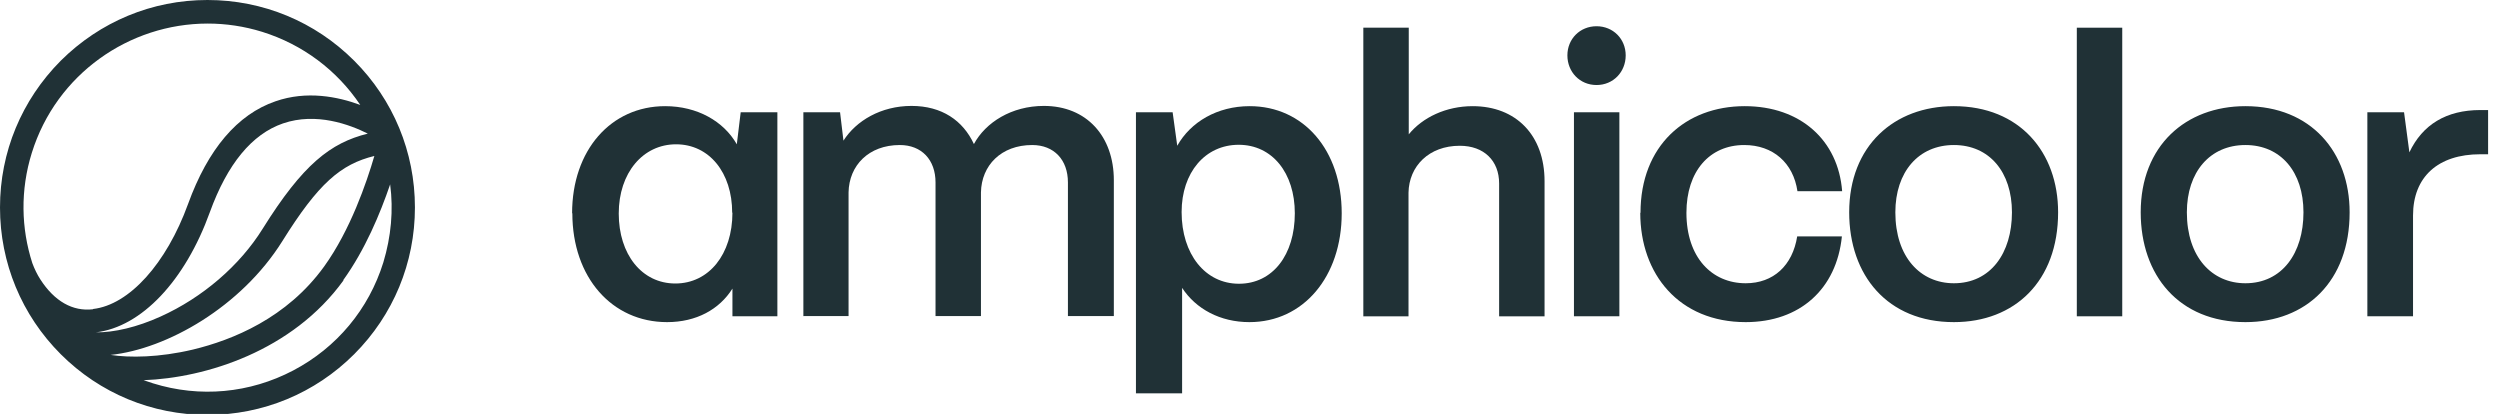 <?xml version="1.0" encoding="UTF-8"?>
<svg id="Master_Logos" xmlns="http://www.w3.org/2000/svg" viewBox="0 0 102.91 17.04">
  <defs>
    <style>
      .cls-1 {
        fill: #203136;
      }
    </style>
  </defs>
  <g id="dd3eba37-de7c-4d9f-8cd3-1f2a9527be90_x40_0">
    <g>
      <path class="cls-1" d="M14.58,2.5c-1.61-1.61-3.76-2.5-6.04-2.5S4.12.89,2.5,2.5C.89,4.12,0,6.26,0,8.54s.89,4.43,2.5,6.04c1.61,1.61,3.76,2.5,6.04,2.5s4.43-.89,6.04-2.5c1.61-1.61,2.5-3.76,2.5-6.04s-.89-4.43-2.5-6.04ZM8.64,8.73c.72-1.98,1.73-3.21,3.01-3.65,1.37-.47,2.75.05,3.49.42-1.53.38-2.67,1.26-4.33,3.92-.94,1.51-2.47,2.83-4.2,3.61-.97.44-1.92.66-2.66.65,1.87-.22,3.67-2.12,4.69-4.95ZM3.83,12.73c-.84.1-1.59-.33-2.17-1.23-.13-.2-.24-.43-.33-.67-.46-1.43-.5-3-.02-4.54C2.32,3.05,5.32.97,8.55.97c.74,0,1.5.11,2.24.34,1.67.52,3.08,1.58,4.04,3.01-.92-.34-2.2-.6-3.49-.15-1.57.54-2.78,1.97-3.6,4.23-.89,2.45-2.42,4.15-3.91,4.32ZM11.62,9.93c1.49-2.39,2.41-3.17,3.79-3.51-.32,1.1-.99,3.05-2.06,4.54-1.54,2.14-3.79,3.04-5.41,3.43-1.39.33-2.61.34-3.39.22,2.32-.24,5.38-1.98,7.07-4.68ZM14.13,11.53c.9-1.25,1.52-2.74,1.93-3.94.14,1.06.04,2.15-.28,3.21-.6,1.93-1.92,3.51-3.71,4.45-1.79.94-3.84,1.13-5.77.53-.13-.04-.26-.09-.39-.13,2.55-.09,6.13-1.2,8.23-4.11Z"/>
      <g>
        <path class="cls-1" d="M67.53,8.76c0-2.76,1.85-4.39,4.29-4.39,2.3,0,3.85,1.41,4.01,3.5h-1.84c-.17-1.16-1-1.9-2.19-1.9-1.43,0-2.38,1.08-2.38,2.79,0,1.84,1.05,2.9,2.44,2.9,1.14,0,1.93-.73,2.12-1.93h1.84c-.22,2.17-1.73,3.53-3.96,3.53-2.74,0-4.34-1.97-4.34-4.5Z"/>
        <path class="cls-1" d="M76.12,8.74c0-2.74,1.85-4.37,4.31-4.37,2.71,0,4.29,1.9,4.29,4.37,0,2.84-1.79,4.52-4.29,4.52-2.73,0-4.31-1.92-4.31-4.52ZM82.82,8.74c0-1.66-.93-2.77-2.39-2.77s-2.41,1.11-2.41,2.77c0,1.84,1.03,2.92,2.41,2.92,1.51,0,2.39-1.24,2.39-2.92Z"/>
        <path class="cls-1" d="M85.49,13.02V1.14h1.87v11.88h-1.87Z"/>
        <path class="cls-1" d="M88.12,8.74c0-2.74,1.85-4.37,4.31-4.37,2.71,0,4.29,1.9,4.29,4.37,0,2.84-1.79,4.52-4.29,4.52-2.73,0-4.31-1.92-4.31-4.52ZM94.82,8.74c0-1.66-.93-2.77-2.39-2.77s-2.41,1.11-2.41,2.77c0,1.84,1.03,2.92,2.41,2.92,1.51,0,2.39-1.24,2.39-2.92Z"/>
        <path class="cls-1" d="M97.45,13.02V4.62h1.51l.22,1.65c.54-1.14,1.52-1.74,2.92-1.74h.32v1.82h-.32c-1.74,0-2.77.93-2.77,2.52v4.15h-1.87Z"/>
      </g>
      <g>
        <path class="cls-1" d="M23.55,8.78c0-2.6,1.6-4.41,3.83-4.41,1.32,0,2.41.62,2.95,1.57l.16-1.32h1.51v8.4h-1.85v-1.14c-.54.86-1.49,1.38-2.69,1.38-2.27,0-3.9-1.84-3.9-4.48ZM30.14,8.76c0-1.66-.95-2.82-2.31-2.82s-2.36,1.17-2.36,2.85.95,2.88,2.33,2.88,2.35-1.2,2.35-2.92Z"/>
        <path class="cls-1" d="M33.07,13.02V4.62h1.51l.14,1.17c.52-.82,1.55-1.43,2.8-1.43s2.12.6,2.57,1.57c.48-.89,1.55-1.57,2.88-1.57,1.76,0,2.88,1.25,2.88,3.06v5.59h-1.89v-5.5c0-.93-.57-1.54-1.47-1.54-1.28,0-2.09.84-2.11,1.95v5.09h-1.87v-5.5c0-.93-.57-1.54-1.47-1.54-1.28,0-2.09.84-2.11,1.95v5.09h-1.87Z"/>
        <path class="cls-1" d="M46.76,16.19V4.62h1.51l.19,1.38c.55-.98,1.65-1.63,2.98-1.63,2.22,0,3.79,1.81,3.79,4.41s-1.57,4.48-3.8,4.48c-1.2,0-2.2-.54-2.77-1.41v4.34h-1.89ZM53.3,8.78c0-1.66-.93-2.82-2.31-2.82s-2.35,1.14-2.35,2.77c0,1.73.97,2.95,2.36,2.95s2.3-1.19,2.3-2.9Z"/>
        <path class="cls-1" d="M56.12,13.02V1.14h1.87v4.39c.57-.7,1.54-1.16,2.63-1.16,1.79,0,2.96,1.2,2.96,3.09v5.56h-1.87v-5.47c0-.93-.62-1.55-1.62-1.55-1.27,0-2.09.84-2.11,1.93v5.09h-1.87Z"/>
        <path class="cls-1" d="M64.52,2.28c0-.68.52-1.2,1.2-1.2s1.2.52,1.2,1.2-.51,1.22-1.2,1.22-1.2-.54-1.2-1.22ZM64.79,13.02V4.62h1.87v8.4h-1.87Z"/>
      </g>
    </g>
  </g>
</svg>